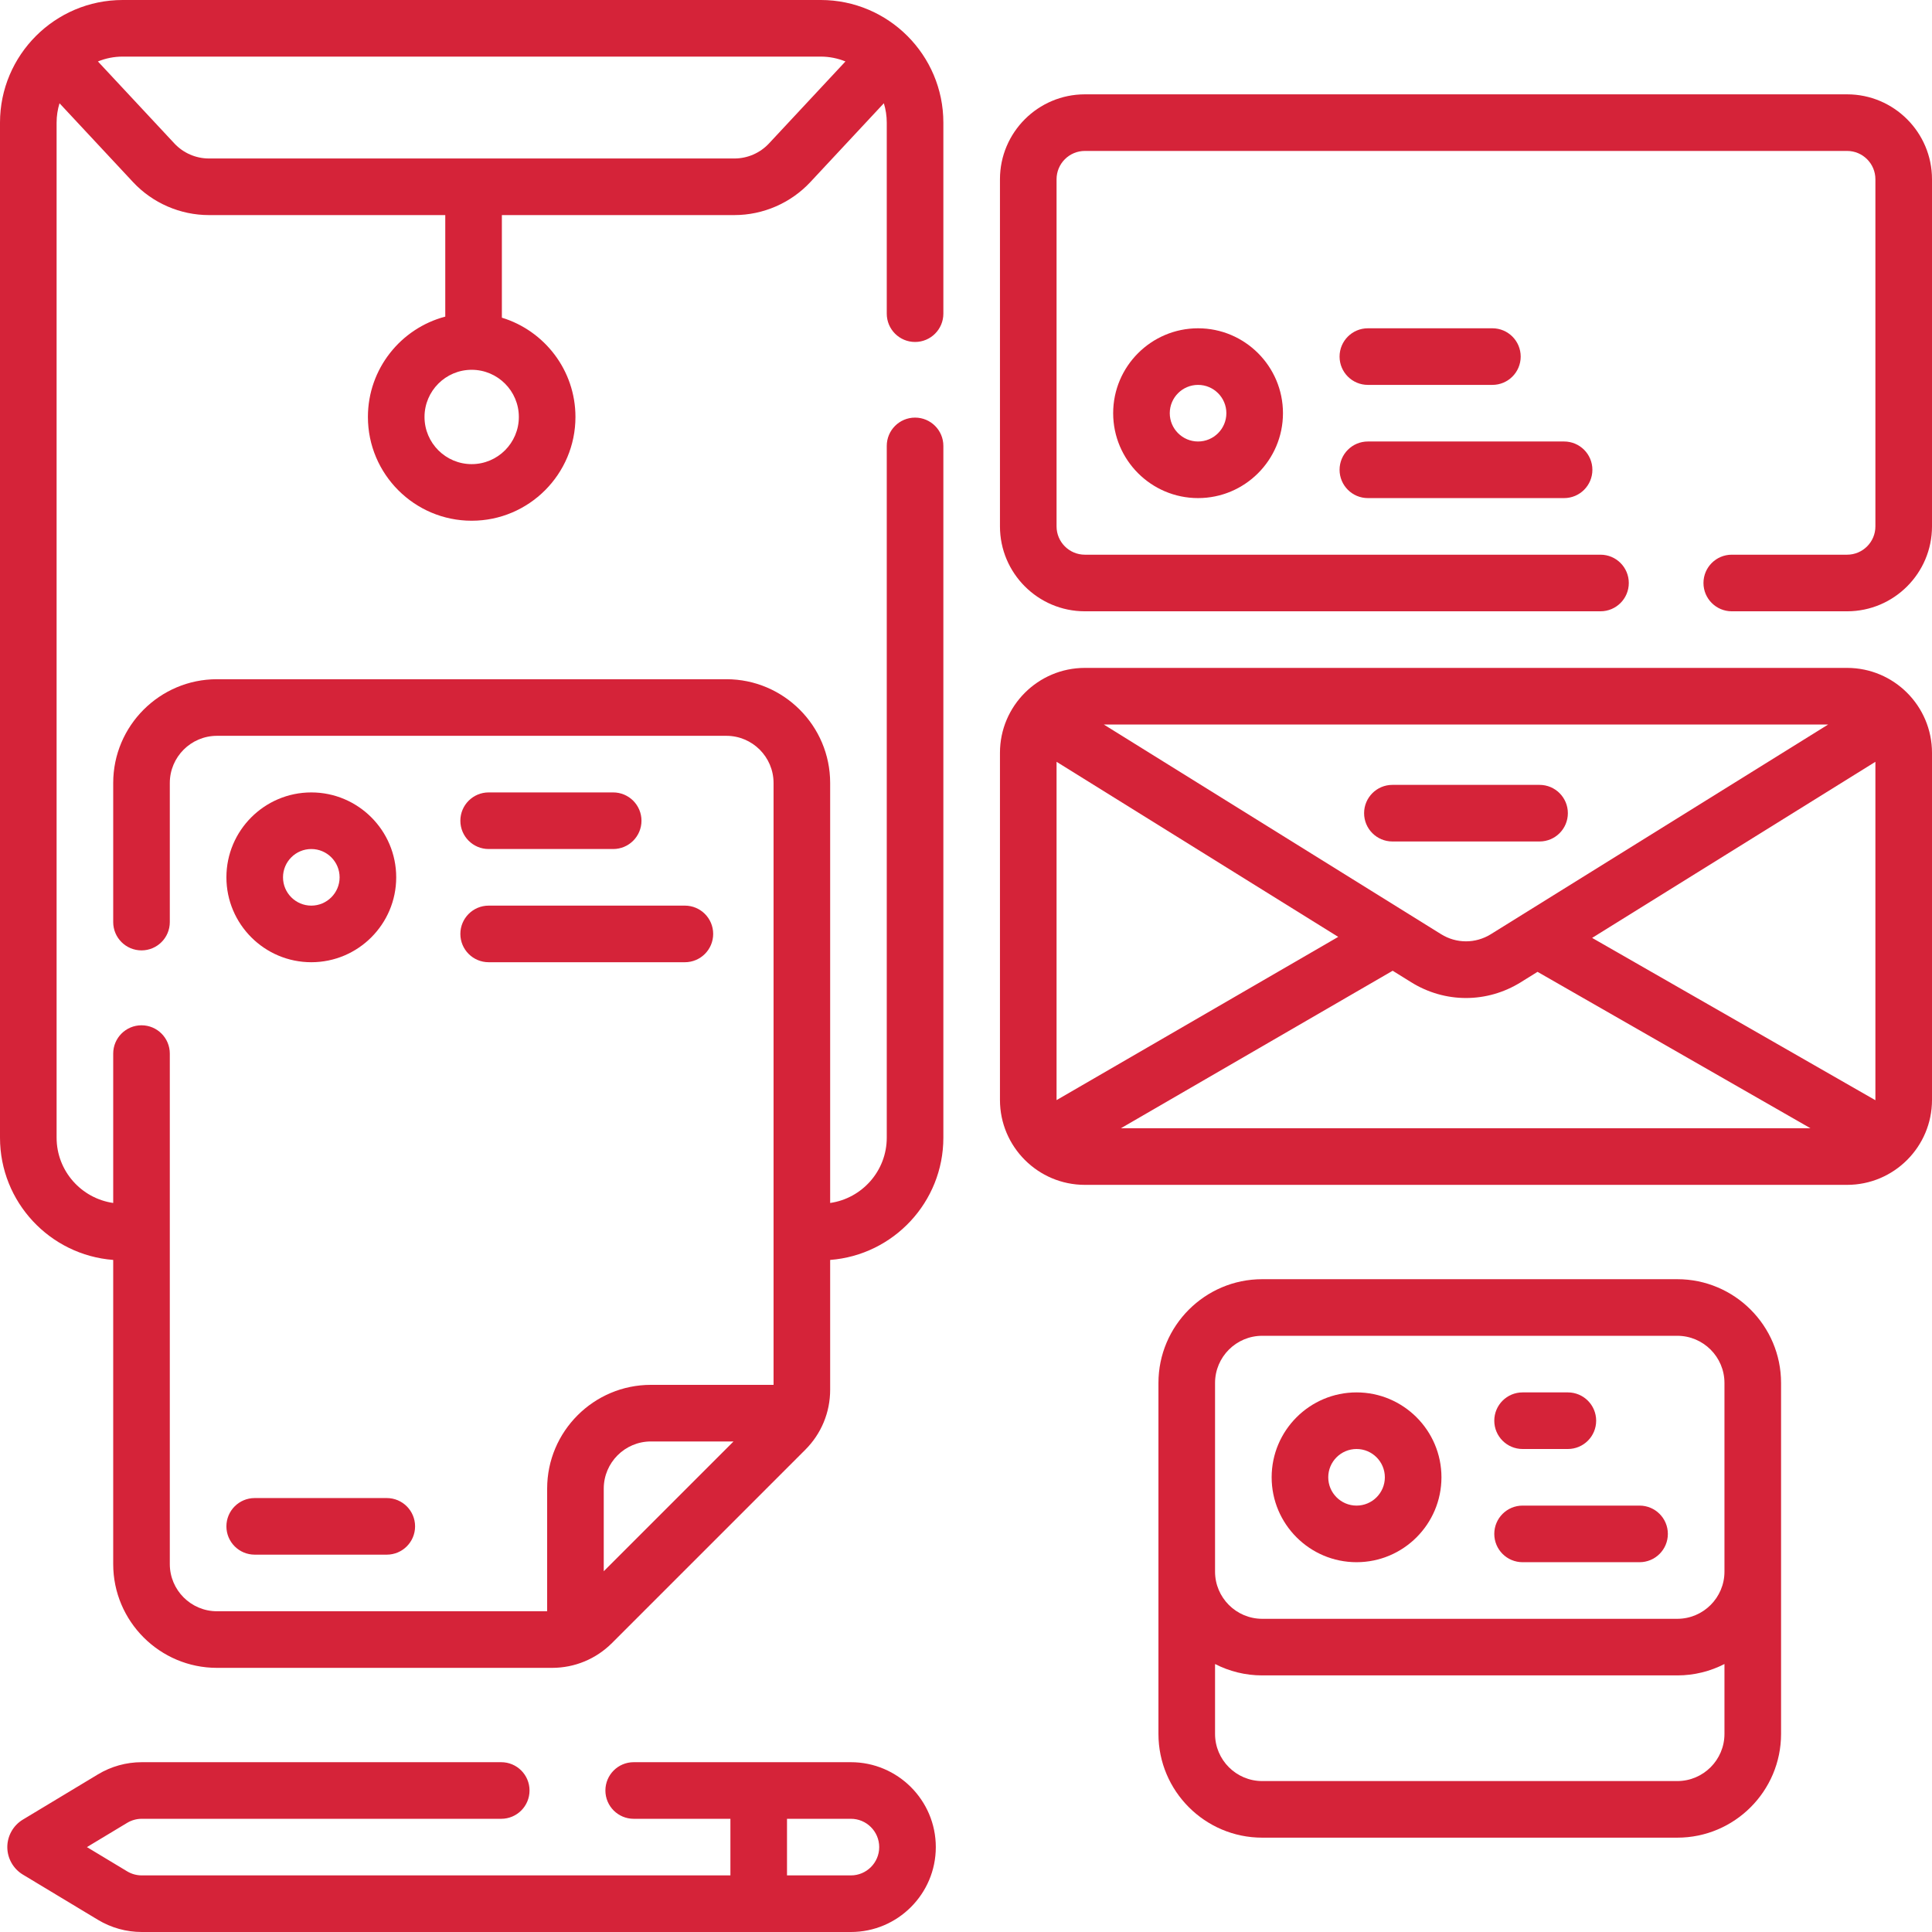 <svg xmlns="http://www.w3.org/2000/svg" version="1.1" xmlns:xlink="http://www.w3.org/1999/xlink" xmlns:svgjs="http://svgjs.com/svgjs" x="0" y="0" viewBox="0 0 512 512" style="enable-background:new 0 0 512 512" xml:space="preserve"><g><g xmlns="http://www.w3.org/2000/svg"><path d="m217.5 0h-185c-17.92 0-32.5 14.58-32.5 32.5v269c0 17.078 13.244 31.112 30 32.394v80.606c0 15.164 12.336 27.5 27.5 27.5h88.787c6.01 0 11.661-2.34 15.91-6.59l51.213-51.213c4.25-4.25 6.59-9.9 6.59-15.91v-34.392c16.756-1.282 30-15.316 30-32.394v-183.331c0-4.142-3.358-7.5-7.5-7.5s-7.5 3.358-7.5 7.5v183.33c0 8.798-6.534 16.081-15 17.3v-111.3c0-15.164-12.336-27.5-27.5-27.5h-135c-15.164 0-27.5 12.336-27.5 27.5v36.862c0 4.142 3.358 7.5 7.5 7.5s7.5-3.358 7.5-7.5v-36.862c0-6.893 5.607-12.5 12.5-12.5h135c6.893 0 12.5 5.607 12.5 12.5v159.5h-32.5c-15.164 0-27.5 12.336-27.5 27.5v32.5h-87.5c-6.893 0-12.5-5.607-12.5-12.5v-135.287c0-4.142-3.358-7.5-7.5-7.5s-7.5 3.358-7.5 7.5v39.587c-8.466-1.22-15-8.502-15-17.3v-269c0-1.786.272-3.509.771-5.133l19.479 20.888c5.183 5.558 12.514 8.745 20.113 8.745h62.637v26.906c-11.784 3.104-20.5 13.849-20.5 26.594 0 15.164 12.336 27.5 27.5 27.5s27.5-12.336 27.5-27.5c0-12.382-8.227-22.875-19.5-26.31v-27.19h61.637c7.599 0 14.93-3.188 20.112-8.745l19.48-20.889c.5 1.624.771 3.347.771 5.133v50.627c0 4.142 3.358 7.5 7.5 7.5s7.5-3.358 7.5-7.5v-50.626c0-17.92-14.58-32.5-32.5-32.5zm-57.5 394.5c0-6.893 5.607-12.5 12.5-12.5h21.894l-34.394 34.394zm-22.5-284c0 6.893-5.607 12.5-12.5 12.5s-12.5-5.607-12.5-12.5 5.607-12.5 12.5-12.5 12.5 5.607 12.5 12.5zm66.279-72.475c-2.355 2.526-5.688 3.975-9.142 3.975h-139.274c-3.454 0-6.786-1.449-9.142-3.975l-20.273-21.74c2.026-.822 4.235-1.285 6.552-1.285h185c2.318 0 4.527.463 6.553 1.285z" fill="#d52339" data-original="#000000"/><path d="m489.5 177h-202c-12.406 0-22.5 10.093-22.5 22.5v92c0 12.407 10.094 22.5 22.5 22.5h202c12.406 0 22.5-10.093 22.5-22.5v-92c0-12.407-10.094-22.5-22.5-22.5zm-5.011 15-89.389 55.567c-4.072 2.53-9.13 2.53-13.198 0l-89.391-55.567zm-204.487 99.541c0-.014-.002-.027-.002-.041v-89.615l74.642 46.398zm17.043 7.459 72.03-41.744 4.907 3.051c4.478 2.783 9.497 4.175 14.518 4.175s10.04-1.392 14.519-4.175l4.439-2.76 72.34 41.453zm199.955-7.5c0 .023-.003.045-.003.068l-75.068-43.016 75.071-46.667z" fill="#d52339" data-original="#000000"/><path d="m489.5 25h-202c-12.406 0-22.5 10.093-22.5 22.5v92c0 12.407 10.094 22.5 22.5 22.5h136.649c4.143 0 7.5-3.358 7.5-7.5s-3.357-7.5-7.5-7.5h-136.649c-4.136 0-7.5-3.364-7.5-7.5v-92c0-4.136 3.364-7.5 7.5-7.5h202c4.136 0 7.5 3.364 7.5 7.5v92c0 4.136-3.364 7.5-7.5 7.5h-30.563c-4.143 0-7.5 3.358-7.5 7.5s3.357 7.5 7.5 7.5h30.563c12.406 0 22.5-10.093 22.5-22.5v-92c0-12.407-10.094-22.5-22.5-22.5z" fill="#d52339" data-original="#000000"/><path d="m225.5 467h-57.564c-4.142 0-7.5 3.358-7.5 7.5s3.358 7.5 7.5 7.5h25.63v15h-155.998c-1.364 0-2.702-.372-3.871-1.076l-10.663-6.424 10.664-6.424c1.168-.704 2.507-1.076 3.871-1.076h95.262c4.142 0 7.5-3.358 7.5-7.5s-3.358-7.5-7.5-7.5h-95.263c-4.091 0-8.106 1.116-11.611 3.227l-19.904 11.991c-2.539 1.529-4.116 4.319-4.116 7.282s1.577 5.753 4.114 7.281l19.905 11.992c3.505 2.111 7.52 3.227 11.611 3.227h187.933c12.407 0 22.5-10.093 22.5-22.5s-10.093-22.5-22.5-22.5zm0 30h-16.934v-15h16.934c4.136 0 7.5 3.364 7.5 7.5s-3.364 7.5-7.5 7.5z" fill="#d52339" data-original="#000000"/><path d="m444.5 339h-110c-15.163 0-27.5 12.336-27.5 27.5v93c0 15.164 12.337 27.5 27.5 27.5h110c15.163 0 27.5-12.336 27.5-27.5 0-23.203 0-69.895 0-93 0-15.164-12.337-27.5-27.5-27.5zm12.5 120.5c0 6.893-5.607 12.5-12.5 12.5h-110c-6.893 0-12.5-5.607-12.5-12.5v-18.518c3.753 1.924 8 3.018 12.5 3.018h110c4.5 0 8.747-1.093 12.5-3.018zm0-43.577v.577c0 6.893-5.607 12.5-12.5 12.5h-110c-6.893 0-12.5-5.607-12.5-12.5 0-.922 0-49.337 0-50 0-6.893 5.607-12.5 12.5-12.5h110c6.893 0 12.5 5.607 12.5 12.5z" fill="#d52339" data-original="#000000"/><path d="m82.5 255c12.407 0 22.5-10.093 22.5-22.5s-10.093-22.5-22.5-22.5-22.5 10.093-22.5 22.5 10.093 22.5 22.5 22.5zm0-30c4.136 0 7.5 3.364 7.5 7.5s-3.364 7.5-7.5 7.5-7.5-3.364-7.5-7.5 3.364-7.5 7.5-7.5z" fill="#d52339" data-original="#000000"/><path d="m359.5 369c-12.406 0-22.5 10.093-22.5 22.5s10.094 22.5 22.5 22.5 22.5-10.093 22.5-22.5-10.094-22.5-22.5-22.5zm0 30c-4.136 0-7.5-3.364-7.5-7.5s3.364-7.5 7.5-7.5 7.5 3.364 7.5 7.5-3.364 7.5-7.5 7.5z" fill="#d52339" data-original="#000000"/><path d="m295 109.5c0 12.407 10.094 22.5 22.5 22.5s22.5-10.093 22.5-22.5-10.094-22.5-22.5-22.5-22.5 10.093-22.5 22.5zm30 0c0 4.136-3.364 7.5-7.5 7.5s-7.5-3.364-7.5-7.5 3.364-7.5 7.5-7.5 7.5 3.364 7.5 7.5z" fill="#d52339" data-original="#000000"/><path d="m129.5 225h33c4.142 0 7.5-3.358 7.5-7.5s-3.358-7.5-7.5-7.5h-33c-4.142 0-7.5 3.358-7.5 7.5s3.358 7.5 7.5 7.5z" fill="#d52339" data-original="#000000"/><path d="m129.5 255h52c4.142 0 7.5-3.358 7.5-7.5s-3.358-7.5-7.5-7.5h-52c-4.142 0-7.5 3.358-7.5 7.5s3.358 7.5 7.5 7.5z" fill="#d52339" data-original="#000000"/><path d="m403.5 384h12c4.143 0 7.5-3.358 7.5-7.5s-3.357-7.5-7.5-7.5h-12c-4.143 0-7.5 3.358-7.5 7.5s3.357 7.5 7.5 7.5z" fill="#d52339" data-original="#000000"/><path d="m434.5 399h-31c-4.143 0-7.5 3.358-7.5 7.5s3.357 7.5 7.5 7.5h31c4.143 0 7.5-3.358 7.5-7.5s-3.357-7.5-7.5-7.5z" fill="#d52339" data-original="#000000"/><path d="m362.5 102h33c4.143 0 7.5-3.358 7.5-7.5s-3.357-7.5-7.5-7.5h-33c-4.143 0-7.5 3.358-7.5 7.5s3.357 7.5 7.5 7.5z" fill="#d52339" data-original="#000000"/><path d="m362.5 132h52c4.143 0 7.5-3.358 7.5-7.5s-3.357-7.5-7.5-7.5h-52c-4.143 0-7.5 3.358-7.5 7.5s3.357 7.5 7.5 7.5z" fill="#d52339" data-original="#000000"/><path d="m415.5 215.5c0-4.142-3.357-7.5-7.5-7.5h-39c-4.143 0-7.5 3.358-7.5 7.5s3.357 7.5 7.5 7.5h39c4.143 0 7.5-3.358 7.5-7.5z" fill="#d52339" data-original="#000000"/><path d="m67.5 412h35c4.142 0 7.5-3.358 7.5-7.5s-3.358-7.5-7.5-7.5h-35c-4.142 0-7.5 3.358-7.5 7.5s3.358 7.5 7.5 7.5z" fill="#d52339" data-original="#000000"/></g></g></svg>